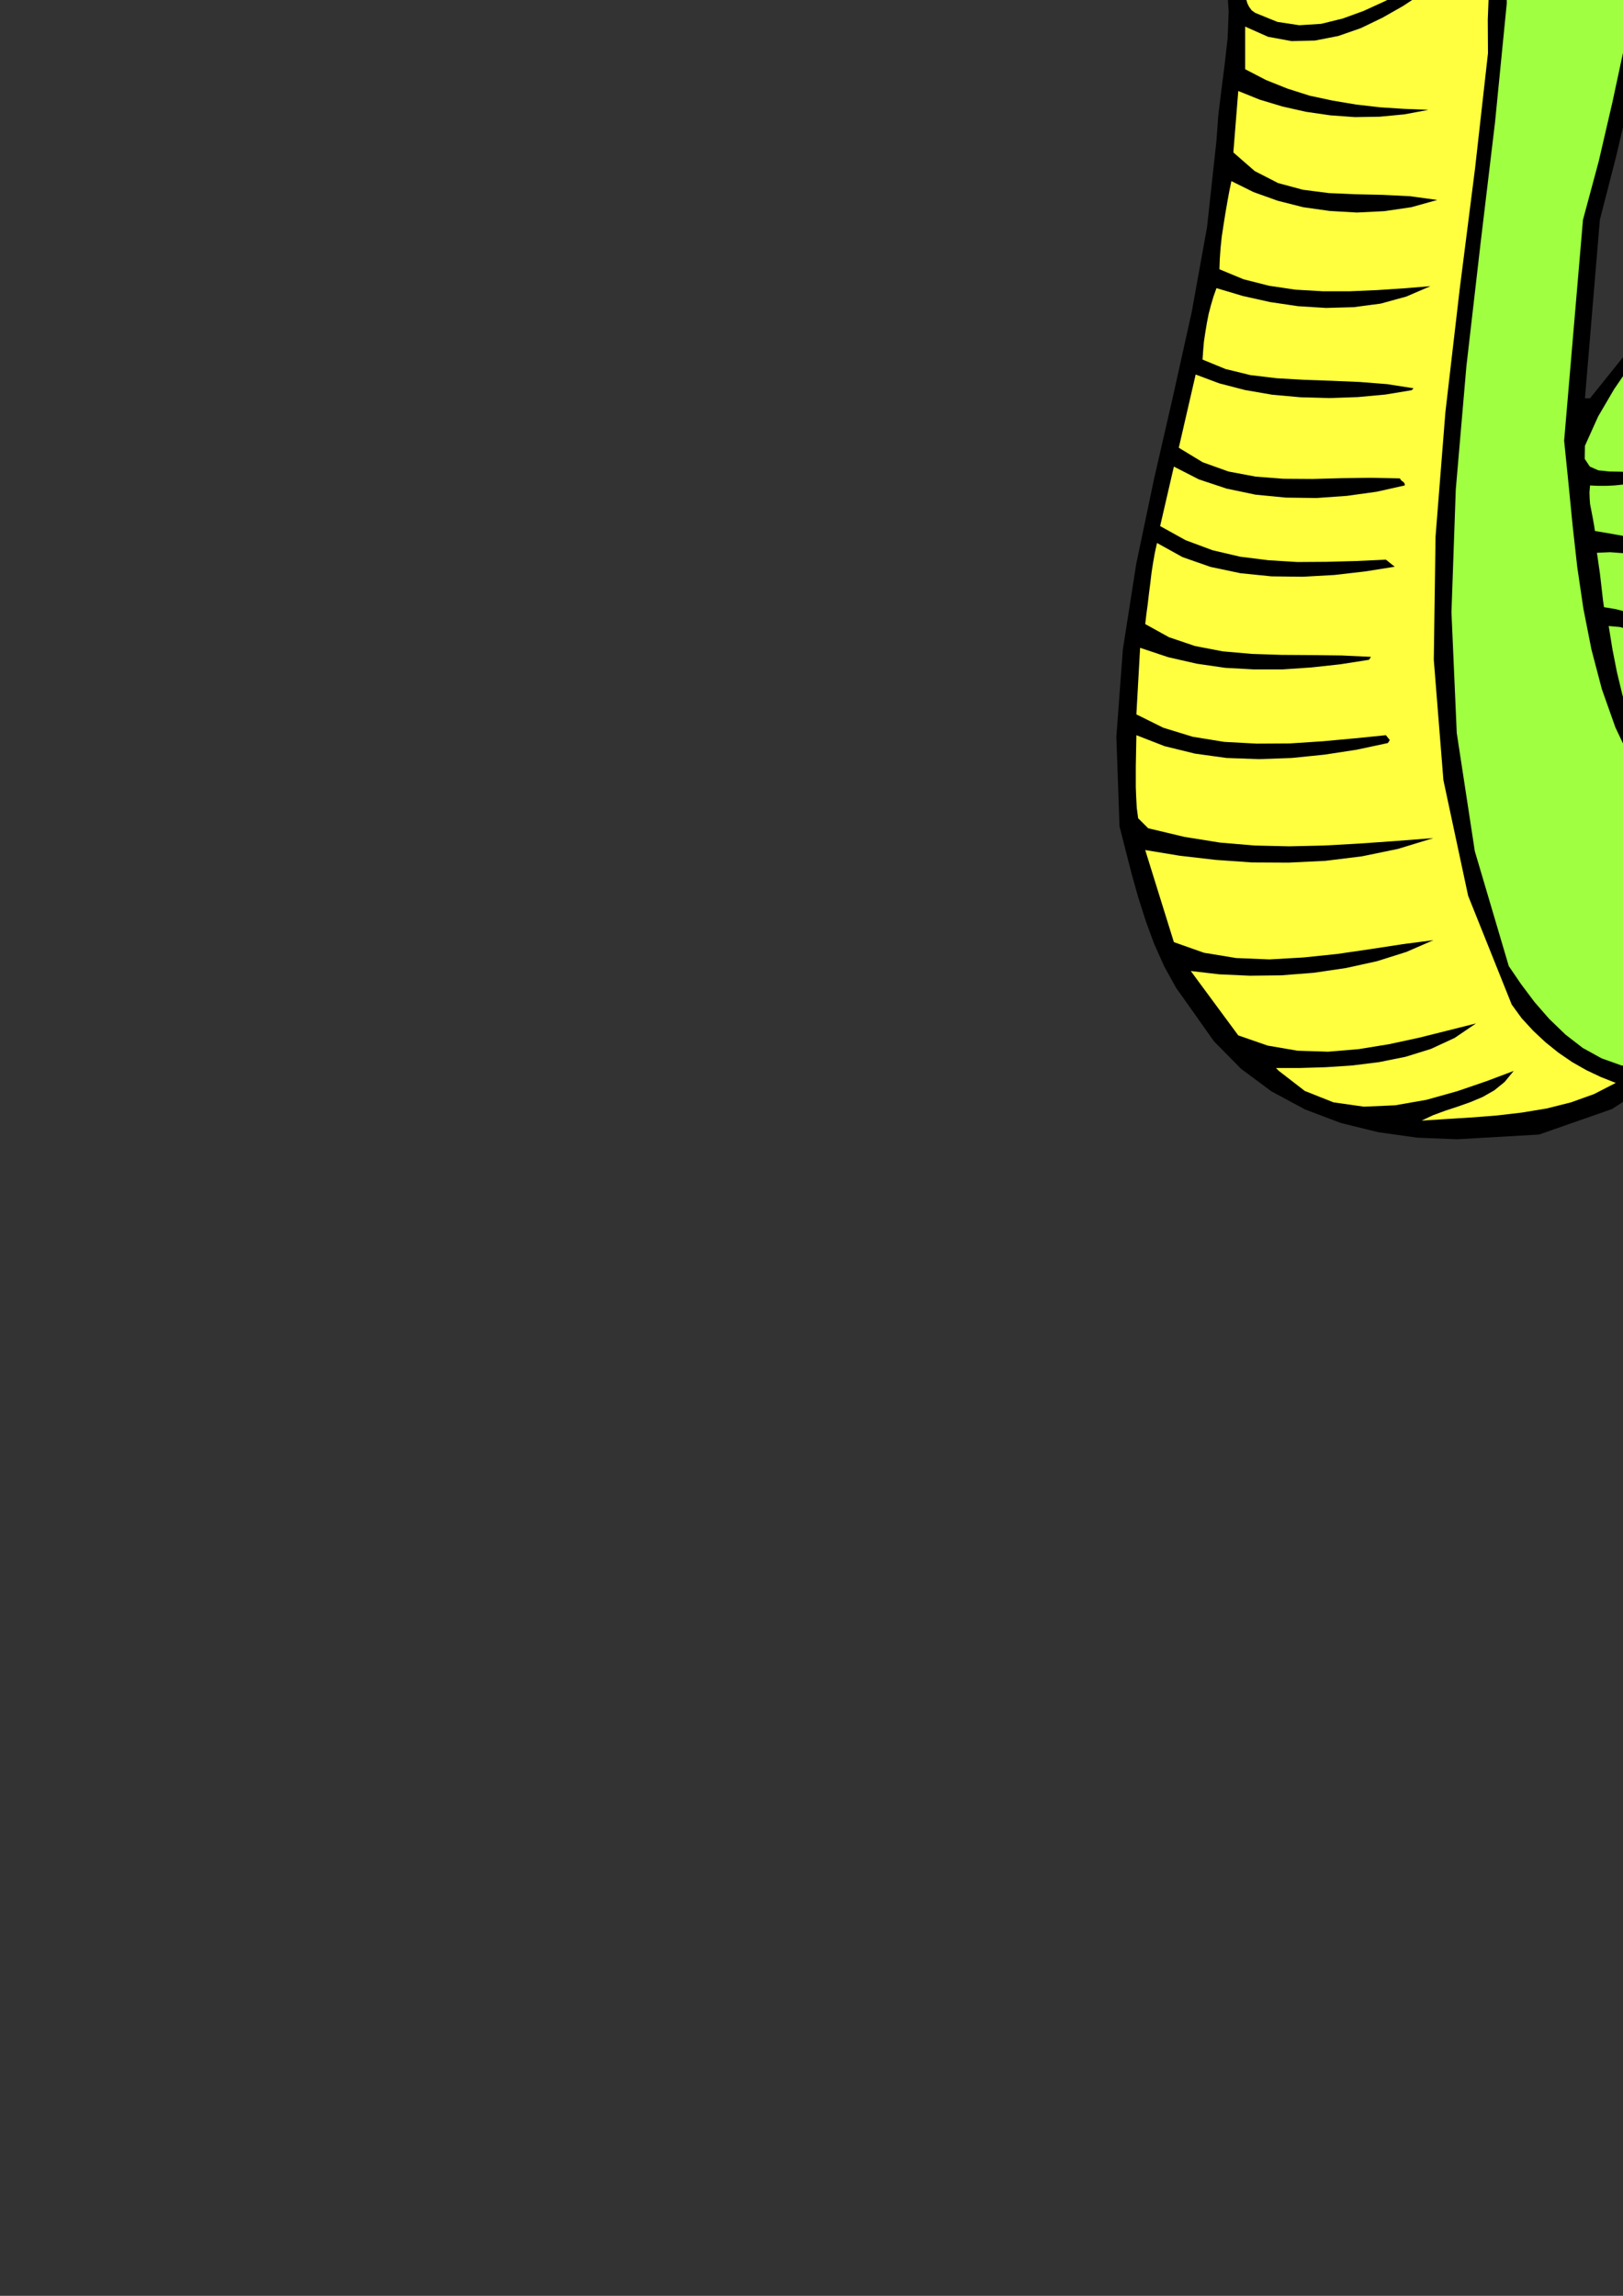 <?xml version="1.0" encoding="utf-8"?>
<!-- Created by UniConvertor 2.0rc4 (https://sk1project.net/) -->
<svg xmlns="http://www.w3.org/2000/svg" height="841.89pt" viewBox="0 0 595.276 841.89" width="595.276pt" version="1.1" xmlns:xlink="http://www.w3.org/1999/xlink" id="00a25321-f60c-11ea-829b-dcc15c148e23">

<rect x="0" y="0" width="595.276" height="841.89" fill="#333333" stroke="none"/>

<g>
	<path style="fill:none;" d="M 297.638,420.945 L 297.638,-373.647 969.758,-373.647 969.758,420.945 297.638,420.945 Z" />
	<path style="fill:#000000;" d="M 426.158,-345.279 L 426.878,-338.439 429.326,-334.695 433.07,-333.183 437.75,-333.255 442.862,-334.191 448.118,-335.343 453.086,-335.991 457.406,-335.415 459.278,-327.783 456.686,-326.487 454.022,-325.551 451.07,-324.831 448.118,-324.183 445.022,-323.463 442.142,-322.599 439.262,-321.375 436.742,-319.791 436.31,-318.495 436.382,-317.415 436.814,-316.479 437.462,-315.687 438.11,-314.823 438.758,-313.887 439.118,-312.879 439.262,-311.799 442.646,-314.391 446.534,-315.327 450.638,-315.255 454.814,-314.823 458.918,-314.463 462.806,-314.967 466.19,-316.767 469.07,-320.583 470.078,-320.655 471.158,-320.799 472.166,-321.015 473.246,-321.303 474.326,-321.591 475.406,-321.735 476.558,-321.735 477.782,-321.591 482.03,-327.999 486.494,-334.839 491.246,-341.751 496.358,-348.375 501.974,-354.495 508.166,-359.679 515.078,-363.567 522.854,-365.943 531.566,-365.727 539.99,-364.647 548.054,-362.559 555.758,-359.607 562.958,-355.647 569.654,-350.751 575.774,-344.847 581.318,-338.007 591.902,-311.799 594.422,-310.359 605.438,-311.727 616.454,-313.023 627.542,-314.103 638.558,-314.967 649.574,-315.471 660.59,-315.471 671.678,-314.823 682.694,-313.599 682.118,-310.935 681.83,-307.983 681.542,-304.887 681.254,-301.791 680.678,-298.695 679.814,-295.815 678.446,-293.295 676.574,-291.135 667.07,-291.207 657.71,-291.999 648.422,-293.151 639.206,-294.303 629.846,-295.167 620.486,-295.383 611.054,-294.735 601.334,-292.935 609.038,-285.951 615.806,-278.391 621.566,-270.183 626.174,-261.327 629.486,-251.967 631.502,-242.175 632.078,-231.951 631.142,-221.367 638.918,-213.015 646.19,-203.943 652.454,-194.223 657.494,-183.927 660.878,-173.199 662.318,-162.111 661.454,-150.735 657.998,-139.215 655.478,-134.535 652.598,-130.071 649.214,-125.751 645.542,-121.575 641.654,-117.543 637.55,-113.655 633.374,-109.839 629.27,-106.167 623.582,-82.695 618.254,-59.367 613.214,-35.967 608.318,-12.639 603.35,10.689 598.238,34.017 592.766,57.345 586.79,80.601 581.318,146.049 583.19,146.049 601.982,122.649 618.614,97.305 634.238,71.169 650.006,45.177 667.07,20.625 686.582,-1.479 709.694,-19.983 737.63,-33.807 744.614,-35.247 751.742,-35.679 758.798,-35.247 765.854,-34.023 772.766,-32.079 779.39,-29.487 785.798,-26.247 791.774,-22.575 803.366,-6.663 810.926,11.409 815.102,30.993 816.686,51.585 816.326,72.753 814.67,93.777 812.582,114.297 810.638,133.665 812.438,133.665 820.214,123.873 826.766,113.433 832.166,102.561 836.846,91.329 840.878,80.025 844.766,68.505 848.582,57.057 852.758,45.753 857.51,31.065 861.542,16.089 865.142,0.969 868.814,-14.223 872.918,-29.199 877.886,-43.815 884.078,-57.855 891.998,-71.247 894.518,-74.199 897.182,-76.791 899.99,-78.951 902.942,-80.823 906.038,-82.263 909.35,-83.271 912.734,-83.991 916.334,-84.351 922.598,-83.559 928.574,-81.615 934.046,-78.663 939.158,-74.847 943.694,-70.383 947.726,-65.415 951.038,-60.087 953.774,-54.543 960.974,-24.663 965.366,5.433 967.094,35.529 966.302,65.553 963.134,95.361 957.806,124.737 950.534,153.537 941.462,181.617 937.934,200.409 932.822,218.625 926.126,236.337 918.278,253.617 909.422,270.681 899.99,287.385 890.198,303.945 880.406,320.433 870.47,334.473 858.95,346.353 845.99,356.073 831.878,363.561 816.686,368.817 800.702,371.841 783.998,372.561 767.006,370.977 751.31,365.577 737.99,357.009 726.758,345.993 717.47,332.961 709.91,318.705 703.934,303.513 699.326,288.177 695.798,273.201 683.99,297.393 670.238,322.809 654.254,347.865 635.966,371.121 615.014,391.281 591.254,406.689 564.47,416.049 534.446,417.777 519.83,417.201 505.502,415.185 491.75,411.801 478.646,406.833 466.334,400.209 455.174,391.929 445.238,381.849 436.742,369.825 431.414,362.337 427.022,354.417 423.35,346.209 420.254,337.785 417.518,329.217 415.07,320.505 412.838,311.793 410.606,303.009 409.454,270.177 411.83,238.209 416.726,206.889 423.206,175.929 430.262,145.185 437.102,114.369 442.718,83.265 446.174,51.513 446.822,42.441 447.974,33.009 449.198,23.433 450.278,13.857 450.638,4.353 450.062,-5.007 448.046,-14.007 444.374,-22.575 429.542,-29.847 417.086,-40.287 406.214,-52.743 395.99,-66.135 385.55,-79.239 374.174,-90.975 360.998,-100.047 345.158,-105.447 338.102,-108.759 331.046,-112.935 324.206,-117.687 317.798,-123.159 311.894,-129.207 306.926,-135.831 303.038,-142.887 300.446,-150.519 300.302,-165.135 303.254,-178.527 308.798,-190.767 316.358,-202.071 325.358,-212.727 335.294,-222.807 345.59,-232.455 355.67,-242.031 348.614,-250.455 343.358,-259.815 339.83,-269.967 337.742,-280.551 336.95,-291.423 337.382,-302.295 338.678,-313.023 340.838,-323.463 344.51,-330.087 347.966,-337.431 351.494,-344.919 355.454,-352.191 359.99,-358.743 365.534,-364.287 372.374,-368.247 380.798,-370.335 387.998,-370.407 394.694,-369.183 400.814,-366.879 406.502,-363.639 411.758,-359.607 416.726,-355.143 421.478,-350.247 426.158,-345.279 Z" />
	<path style="fill:#ffffff;" d="M 421.838,-339.087 L 423.35,-333.975 425.582,-329.007 428.03,-323.967 430.262,-318.927 431.918,-313.815 432.494,-308.631 431.558,-303.375 428.75,-298.047 430.91,-299.127 433.358,-300.567 435.806,-302.151 438.47,-303.879 441.134,-305.535 443.942,-307.047 446.822,-308.343 449.846,-309.279 452.654,-308.487 455.894,-307.911 459.134,-307.263 462.23,-306.399 465.038,-305.103 467.342,-303.303 468.998,-300.711 469.79,-297.327 469.286,-296.103 468.998,-294.879 468.926,-293.583 468.998,-292.215 468.998,-290.847 468.926,-289.623 468.566,-288.471 467.99,-287.463 464.606,-290.343 461.078,-292.935 457.406,-295.167 453.59,-297.039 449.558,-298.335 445.382,-299.127 441.134,-299.271 436.742,-298.695 434.438,-297.183 432.422,-295.455 430.694,-293.511 429.11,-291.423 427.526,-289.335 425.942,-287.175 424.286,-285.087 422.558,-283.143 424.142,-292.143 424.646,-301.359 423.998,-310.503 422.27,-319.431 419.462,-327.999 415.574,-336.135 410.534,-343.551 404.414,-350.319 400.814,-353.199 396.998,-355.791 392.894,-357.879 388.646,-359.607 384.182,-360.543 379.646,-360.903 374.966,-360.399 370.214,-359.031 377.414,-362.631 384.758,-363.783 391.886,-362.703 398.87,-359.967 405.422,-355.791 411.542,-350.679 417.014,-344.919 421.838,-339.087 Z" />
	<path style="fill:#ffffff;" d="M 576.278,-332.895 L 577.358,-329.511 578.726,-326.271 580.166,-323.103 581.822,-319.935 583.334,-316.695 584.702,-313.527 585.926,-310.143 586.79,-306.759 592.982,-305.319 599.39,-305.103 605.87,-305.679 612.494,-306.759 619.19,-308.055 626.03,-309.279 632.87,-310.143 639.854,-310.359 675.494,-310.359 673.982,-297.327 663.398,-298.551 652.526,-299.415 641.51,-299.919 630.566,-300.063 619.622,-299.919 608.894,-299.487 598.382,-298.839 588.302,-298.047 588.302,-287.175 587.51,-276.519 585.854,-266.007 583.478,-255.783 580.238,-245.775 576.278,-236.127 571.67,-226.695 566.486,-217.695 565.19,-215.823 563.822,-214.239 562.382,-212.655 560.87,-211.359 559.142,-210.063 557.414,-208.983 555.398,-208.047 553.382,-207.183 559.502,-215.607 564.542,-224.967 568.574,-234.903 571.67,-245.487 574.046,-256.359 575.846,-267.519 577.142,-278.751 578.078,-289.983 578.078,-300.351 576.422,-310.359 573.326,-319.863 568.862,-328.719 563.174,-336.855 556.334,-344.055 548.414,-350.319 539.558,-355.431 524.654,-358.311 532.358,-358.959 539.918,-358.383 547.19,-356.511 554.102,-353.631 560.582,-349.671 566.486,-344.847 571.742,-339.231 576.278,-332.895 Z" />
	<path style="fill:#bfdfff;" d="M 411.326,-327.783 L 413.414,-321.807 414.998,-315.543 415.934,-308.919 416.438,-302.295 416.294,-295.455 415.718,-288.831 414.638,-282.351 413.126,-276.231 411.182,-274.791 409.31,-273.495 407.438,-272.199 405.566,-271.047 403.55,-269.895 401.606,-268.887 399.59,-268.095 397.502,-267.519 397.934,-271.623 398.654,-275.943 399.374,-280.335 400.022,-284.799 400.31,-289.191 400.166,-293.655 399.23,-298.047 397.502,-302.367 395.702,-304.527 393.686,-306.039 391.31,-306.903 388.862,-307.335 386.342,-307.263 384.038,-306.975 381.878,-306.543 380.078,-306.039 377.702,-304.815 375.758,-303.303 374.03,-301.575 372.662,-299.631 371.366,-297.543 370.358,-295.383 369.494,-293.223 368.774,-291.135 368.702,-287.895 368.63,-284.727 368.702,-281.487 368.918,-278.463 369.35,-275.439 370.142,-272.559 371.366,-269.895 373.094,-267.519 374.39,-265.791 375.902,-264.567 377.486,-263.631 379.286,-262.983 381.014,-262.335 382.814,-261.831 384.542,-261.255 386.198,-260.607 360.782,-245.703 354.086,-252.471 349.118,-260.535 345.806,-269.535 343.934,-279.255 343.214,-289.263 343.646,-299.487 344.942,-309.495 346.958,-319.071 348.974,-324.399 351.278,-329.511 353.942,-334.479 357.11,-339.159 360.71,-343.335 364.958,-347.007 369.926,-349.959 375.686,-352.119 381.59,-352.047 387.206,-350.895 392.39,-348.663 397.142,-345.711 401.39,-341.895 405.206,-337.647 408.518,-332.823 411.326,-327.783 Z" />
	<path style="fill:#bfdfff;" d="M 560.654,-331.095 L 564.614,-326.343 567.206,-320.943 568.79,-315.183 569.654,-309.063 570.086,-302.871 570.374,-296.607 570.878,-290.559 571.886,-284.943 570.806,-273.207 569.15,-261.399 566.702,-249.807 563.246,-238.647 558.422,-228.207 552.086,-218.991 543.806,-210.927 533.366,-204.663 526.958,-203.871 520.766,-204.159 514.79,-205.311 509.174,-207.255 503.702,-209.919 498.59,-213.231 493.622,-217.047 489.086,-221.367 482.534,-233.175 478.358,-245.631 476.27,-258.447 475.91,-271.407 477.062,-284.439 479.366,-297.399 482.606,-310.071 486.494,-322.383 489.734,-327.063 493.118,-331.815 496.646,-336.423 500.534,-340.815 504.71,-344.559 509.39,-347.655 514.502,-349.887 520.334,-351.111 526.454,-351.327 532.142,-350.463 537.47,-348.735 542.51,-346.215 547.262,-343.047 551.798,-339.375 556.262,-335.343 560.654,-331.095 Z" />
	<path style="fill:#ffffff;" d="M 472.31,-307.407 L 471.518,-307.767 470.798,-308.199 470.15,-308.703 469.646,-309.351 469.07,-309.999 468.494,-310.647 467.846,-311.223 467.27,-311.799 468.062,-312.231 468.854,-312.807 469.574,-313.383 470.438,-313.959 471.23,-314.391 472.094,-314.679 473.102,-314.823 474.182,-314.751 472.31,-307.407 Z" />
	<path style="fill:#000000;" d="M 554.462,-288.543 L 555.182,-285.375 555.758,-282.207 556.19,-279.039 556.334,-275.943 556.19,-272.775 555.686,-269.751 554.75,-266.727 553.382,-263.847 552.086,-262.335 550.862,-260.751 549.638,-259.023 548.414,-257.439 547.046,-255.783 545.606,-254.415 543.95,-253.335 542.078,-252.615 539.63,-252.183 537.326,-252.327 535.238,-252.975 533.222,-253.911 531.278,-254.991 529.478,-256.287 527.606,-257.583 525.734,-258.807 523.718,-260.967 522.134,-263.559 520.838,-266.439 520.046,-269.463 519.47,-272.631 519.398,-275.943 519.614,-279.183 520.334,-282.351 521.774,-285.159 523.07,-288.255 524.366,-291.351 525.806,-294.447 527.462,-297.183 529.622,-299.415 532.358,-300.999 535.958,-301.647 538.982,-301.359 541.934,-300.639 544.742,-299.415 547.334,-297.831 549.638,-295.887 551.654,-293.655 553.238,-291.207 554.462,-288.543 Z" />
	<path style="fill:#0080ff;" d="M 393.83,-292.935 L 394.19,-289.551 394.19,-286.023 393.758,-282.567 393.038,-279.183 391.814,-275.943 390.374,-272.919 388.43,-270.327 386.198,-268.167 384.902,-268.959 383.462,-269.607 382.022,-270.327 380.654,-271.047 379.286,-271.839 378.062,-272.775 377.054,-273.999 376.406,-275.511 375.83,-278.103 375.542,-280.767 375.542,-283.503 375.758,-286.239 376.19,-288.903 376.91,-291.423 377.774,-293.871 378.926,-296.175 380.87,-297.975 383.174,-299.199 385.694,-299.919 388.142,-299.991 390.374,-299.343 392.246,-298.047 393.47,-295.815 393.83,-292.935 Z" />
	<path style="fill:#0080ff;" d="M 550.07,-282.351 L 550.286,-279.039 550.142,-275.727 549.638,-272.343 548.702,-269.175 547.262,-266.151 545.462,-263.343 543.086,-260.823 540.278,-258.807 538.262,-258.807 536.318,-259.095 534.518,-259.743 532.79,-260.679 531.206,-261.903 529.694,-263.271 528.326,-264.927 527.174,-266.799 526.742,-269.895 526.526,-272.847 526.526,-275.727 526.742,-278.391 527.174,-281.055 527.894,-283.791 528.83,-286.455 530.126,-289.335 532.574,-293.727 535.598,-295.887 538.838,-296.103 542.15,-294.807 545.102,-292.431 547.622,-289.263 549.35,-285.735 550.07,-282.351 Z" />
	<path style="fill:#9fff40;" d="M 466.118,-280.551 L 466.838,-276.231 467.126,-271.767 467.054,-267.159 466.982,-262.623 466.982,-258.015 467.486,-253.479 468.566,-249.087 470.51,-244.983 470.87,-240.591 471.662,-236.199 472.814,-231.951 474.47,-227.775 476.414,-223.743 478.79,-219.999 481.598,-216.543 484.694,-213.375 492.614,-206.895 501.614,-201.999 511.334,-198.615 521.63,-196.815 531.998,-196.239 542.438,-197.103 552.59,-199.335 562.094,-202.791 569.654,-211.431 576.278,-220.647 581.966,-230.439 586.79,-240.735 590.606,-251.391 593.414,-262.479 595.286,-273.927 596.222,-285.663 603.926,-280.335 610.262,-273.927 615.23,-266.655 619.046,-258.663 621.71,-250.167 623.438,-241.527 624.23,-232.959 624.23,-224.607 621.926,-226.767 619.406,-228.351 616.742,-229.431 614.006,-230.295 611.054,-230.799 608.174,-231.159 605.294,-231.519 602.414,-231.879 603.926,-229.431 606.086,-227.415 608.606,-225.615 611.486,-223.959 614.51,-222.375 617.534,-220.791 620.414,-218.991 623.15,-216.975 630.998,-209.991 638.126,-202.431 644.318,-194.367 649.358,-185.727 652.886,-176.583 654.902,-166.935 654.902,-156.783 652.958,-146.127 648.494,-136.551 642.59,-127.911 635.462,-119.991 627.542,-112.575 619.046,-105.591 610.334,-98.967 601.766,-92.487 593.702,-86.151 597.518,-85.719 601.118,-86.727 604.574,-88.527 607.958,-90.687 611.27,-92.703 614.654,-94.143 618.11,-94.431 621.71,-93.063 615.446,-71.751 610.046,-50.151 605.15,-28.263 600.614,-6.375 596.078,15.657 591.398,37.473 586.358,59.217 580.598,80.601 573.686,161.601 575.27,177.153 576.782,192.561 578.51,208.041 580.742,223.161 583.694,238.137 587.51,252.681 592.478,266.721 598.814,280.113 600.11,282.057 601.694,283.929 603.35,285.585 605.15,287.097 607.022,288.537 609.038,289.905 610.982,291.273 612.926,292.497 608.102,285.729 603.998,278.457 600.47,270.897 597.59,262.905 595.07,254.841 593.054,246.489 591.398,238.065 590.03,229.569 594.134,229.929 598.094,231.081 601.838,232.665 605.51,234.393 609.038,236.121 612.638,237.345 616.166,237.993 619.838,237.561 616.238,234.825 612.566,232.233 608.822,229.857 605.006,227.697 600.974,225.969 596.87,224.457 592.622,223.377 588.302,222.657 587.942,220.137 587.654,217.617 587.366,215.097 587.078,212.577 586.79,210.129 586.43,207.681 586.07,205.161 585.71,202.713 590.534,202.497 595.358,202.857 600.11,203.865 604.862,205.089 609.47,206.529 614.078,207.825 618.614,208.977 623.15,209.625 619.19,206.169 614.942,203.361 610.334,201.057 605.582,199.185 600.542,197.745 595.358,196.521 590.174,195.585 584.99,194.721 584.63,192.417 584.27,190.401 583.91,188.529 583.55,186.657 583.19,184.785 583.046,182.769 582.974,180.537 583.19,178.017 586.142,178.161 589.094,178.161 592.046,178.017 594.926,177.729 597.734,177.441 600.542,177.081 603.134,176.793 605.726,176.577 602.774,174.273 598.958,173.265 594.638,172.977 590.246,172.905 586.214,172.473 583.118,171.105 581.246,168.297 581.318,163.473 586.142,152.745 592.046,142.665 598.67,133.017 605.798,123.585 612.998,114.225 620.126,104.793 626.894,95.073 632.942,84.993 644.102,67.497 655.838,48.777 668.438,30.057 682.334,12.201 697.742,-3.495 715.094,-16.239 734.678,-24.879 756.854,-28.407 763.838,-27.615 770.534,-25.815 776.87,-23.151 782.846,-19.695 788.246,-15.303 793.07,-10.191 797.102,-4.359 800.486,2.121 806.822,27.969 809.198,53.889 808.622,79.881 806.462,105.873 803.726,131.937 801.782,158.073 801.71,184.209 804.806,210.345 807.11,215.025 809.342,219.849 811.574,224.673 814.094,229.353 816.902,233.745 820.286,237.633 824.246,240.945 829.142,243.393 829.862,242.673 827.99,239.937 826.19,237.129 824.462,234.249 822.806,231.297 821.15,228.345 819.638,225.249 818.198,222.225 816.83,219.057 821.366,219.777 825.758,220.857 830.078,222.153 834.254,223.665 838.286,225.537 842.246,227.553 846.134,229.785 849.878,232.161 850.958,231.369 847.358,226.689 843.326,222.801 838.79,219.777 834.038,217.329 828.926,215.385 823.814,213.657 818.558,212.073 813.518,210.345 812.726,209.049 812.15,207.753 811.574,206.313 811.214,204.729 810.926,203.217 810.782,201.633 810.638,199.977 810.638,198.321 816.542,197.889 822.662,197.961 828.854,198.537 835.046,199.401 841.094,200.481 847.142,201.561 852.974,202.641 858.59,203.433 853.406,200.553 847.934,198.033 842.246,195.801 836.342,193.857 830.222,192.417 823.886,191.409 817.334,191.049 810.638,191.121 808.118,172.905 811.646,172.473 815.246,172.617 818.846,173.193 822.446,173.841 825.974,174.489 829.43,174.705 832.814,174.273 836.054,172.905 809.918,167.793 809.27,162.249 809.414,156.777 810.35,151.521 812.006,146.337 814.31,141.441 817.262,136.761 820.79,132.513 824.822,128.553 836.054,106.737 845.63,84.201 853.838,61.161 861.182,37.761 867.95,14.217 874.646,-9.471 881.486,-33.015 889.118,-56.343 891.35,-59.871 893.654,-63.183 896.174,-66.135 898.91,-68.943 901.79,-71.391 904.958,-73.623 908.27,-75.639 912.014,-77.439 915.47,-77.727 918.71,-77.655 921.734,-77.151 924.758,-76.287 927.566,-75.135 930.302,-73.767 933.038,-72.255 935.63,-70.527 941.174,-63.543 945.422,-55.983 948.662,-48.063 951.182,-39.783 953.198,-31.359 954.998,-22.791 956.726,-14.295 958.886,-5.871 960.83,18.609 961.262,42.729 960.254,66.561 957.95,90.033 954.35,113.073 949.454,135.681 943.406,157.713 936.35,179.097 932.39,199.113 926.414,218.265 918.854,236.841 910.07,254.841 900.422,272.481 890.342,289.905 880.118,307.329 870.254,324.753 867.878,327.489 865.43,330.153 862.694,332.817 859.886,335.337 856.79,337.497 853.622,339.297 850.166,340.521 846.566,341.169 840.662,340.305 835.334,338.217 830.366,335.121 825.686,331.377 821.222,327.201 816.83,322.881 812.51,318.777 808.118,315.033 794.078,294.513 783.71,272.409 776.294,249.081 771.11,224.817 767.294,200.121 764.342,175.065 761.246,150.153 757.574,125.673 753.83,122.361 752.318,118.977 752.534,115.593 754.046,111.993 756.206,108.537 758.582,105.009 760.67,101.553 761.966,98.097 760.166,96.225 750.806,107.313 742.886,119.049 736.118,131.433 730.286,144.177 725.174,157.353 720.422,170.601 715.958,183.993 711.422,197.241 703.646,224.169 695.078,250.953 685.286,277.305 673.766,302.937 660.158,327.489 644.03,350.673 624.95,372.201 602.414,391.641 594.71,390.705 587.438,388.113 580.526,384.297 574.19,379.401 568.214,373.641 562.814,367.449 557.846,360.825 553.382,354.273 540.926,312.153 534.302,268.809 532.358,224.529 533.942,179.529 537.83,134.385 543.014,89.385 548.342,44.817 552.662,1.041 552.374,-8.607 552.518,-18.975 552.59,-29.631 552.302,-40.575 551.294,-51.231 549.206,-61.599 545.606,-71.247 540.278,-79.959 542.87,-83.343 545.894,-86.511 549.206,-89.319 552.662,-91.983 556.262,-94.503 560.006,-96.807 563.75,-98.967 567.494,-101.055 566.486,-102.135 565.118,-102.639 563.462,-102.639 561.662,-102.423 559.718,-101.847 557.846,-101.199 556.046,-100.551 554.462,-99.975 543.59,-92.127 533.15,-83.055 522.926,-73.119 512.918,-62.823 502.766,-52.671 492.326,-43.239 481.382,-34.959 469.79,-28.407 455.894,-27.399 443.294,-30.639 431.774,-37.119 421.262,-46.047 411.542,-56.415 402.398,-67.647 393.614,-78.663 385.118,-88.743 391.094,-88.311 396.494,-86.511 401.39,-83.415 405.998,-79.743 410.39,-75.639 414.782,-71.535 419.39,-67.935 424.358,-65.055 431.486,-62.463 438.902,-61.095 446.462,-60.879 454.022,-61.815 461.438,-63.759 468.494,-66.639 475.046,-70.311 481.094,-74.919 509.75,-107.967 521.486,-113.583 533.51,-119.703 545.462,-126.327 556.91,-133.743 567.35,-142.167 576.566,-151.887 584.054,-163.047 589.31,-175.935 590.39,-175.863 591.254,-175.431 591.902,-174.855 592.406,-174.063 592.838,-173.127 593.342,-172.263 593.774,-171.399 594.422,-170.823 594.422,-173.703 594.062,-176.655 593.27,-179.535 592.046,-182.415 590.39,-185.007 588.374,-187.527 585.926,-189.687 583.19,-191.559 582.686,-191.559 582.254,-191.631 581.678,-191.631 581.174,-191.703 580.67,-191.631 580.238,-191.559 579.806,-191.271 579.518,-190.839 579.59,-189.471 579.878,-188.247 580.31,-187.023 581.03,-186.015 581.75,-185.007 582.758,-184.143 583.766,-183.423 584.99,-182.847 575.99,-165.135 564.254,-150.303 550.214,-137.919 534.518,-127.623 517.526,-118.983 499.886,-111.783 482.102,-105.519 464.75,-99.975 453.806,-98.031 443.006,-96.879 432.206,-96.303 421.478,-96.231 410.678,-96.375 399.878,-96.807 389.078,-97.167 378.206,-97.455 368.126,-102.207 357.398,-107.103 346.67,-112.287 336.302,-118.119 326.726,-124.887 318.446,-132.951 311.966,-142.599 307.718,-154.119 309.014,-168.375 313.19,-181.479 319.67,-193.431 327.95,-204.519 337.598,-214.743 348.11,-224.535 358.91,-233.895 369.494,-243.111 378.854,-248.727 388.502,-253.983 398.294,-259.095 408.014,-264.495 417.302,-270.255 426.23,-276.735 434.438,-284.223 441.854,-292.935 445.166,-292.071 448.334,-290.991 451.502,-289.623 454.526,-288.111 457.406,-286.311 460.358,-284.511 463.238,-282.567 466.118,-280.551 Z" />
	<path style="fill:#000000;" d="M 393.11,-158.439 L 393.182,-155.775 392.75,-153.255 392.03,-150.951 391.166,-148.647 390.014,-146.487 388.718,-144.399 387.422,-142.383 386.198,-140.295 383.822,-141.303 382.382,-142.887 381.59,-144.903 381.446,-147.279 381.518,-149.727 381.878,-152.175 382.31,-154.551 382.598,-156.639 386.918,-165.423 387.998,-164.775 389.006,-164.199 389.87,-163.479 390.734,-162.687 391.454,-161.823 392.102,-160.887 392.678,-159.735 393.11,-158.439 Z" />
	<path style="fill:#000000;" d="M 345.878,-137.415 L 343.142,-137.631 340.91,-138.495 338.966,-139.791 337.382,-141.591 336.086,-143.679 335.15,-145.911 334.358,-148.215 333.854,-150.519 334.646,-160.311 336.086,-157.647 337.742,-154.983 339.47,-152.319 341.198,-149.511 342.782,-146.631 344.15,-143.679 345.23,-140.583 345.878,-137.415 Z" />
	<path style="fill:#ffffff;" d="M 492.326,-99.975 L 488.798,-95.223 485.126,-90.471 481.166,-85.935 476.99,-81.687 472.454,-77.799 467.558,-74.415 462.302,-71.535 456.686,-69.447 449.054,-67.863 441.854,-68.007 435.086,-69.375 428.75,-72.039 422.63,-75.423 416.87,-79.383 411.47,-83.631 406.214,-87.951 417.662,-87.807 428.894,-88.239 439.766,-89.175 450.494,-90.543 461.006,-92.343 471.446,-94.575 481.886,-97.095 492.326,-99.975 Z" />
	<path style="fill:#ffff40;" d="M 545.75,19.545 L 540.998,61.881 535.382,106.017 530.126,151.233 526.526,196.737 525.878,241.953 529.406,286.089 538.478,328.497 554.462,368.385 558.134,373.425 562.382,378.033 566.846,382.209 571.598,386.025 576.638,389.481 581.822,392.433 587.15,394.953 592.622,397.113 584.63,401.217 576.206,404.241 567.35,406.473 558.206,407.985 548.918,409.065 539.63,409.785 530.414,410.361 521.414,410.937 525.518,408.993 529.982,407.337 534.59,405.825 539.27,404.169 543.734,402.297 548.054,399.849 551.87,396.753 555.182,392.721 545.246,396.465 534.518,400.137 523.214,403.305 511.694,405.321 500.246,405.825 489.086,404.241 478.574,400.065 469.07,392.721 467.99,391.641 476.846,391.641 486.35,391.353 496.07,390.705 505.862,389.481 515.51,387.537 524.798,384.657 533.51,380.625 541.358,375.297 531.062,377.889 520.406,380.553 509.39,382.929 498.302,384.729 487.142,385.665 475.91,385.305 464.966,383.433 454.166,379.689 436.742,356.073 447.254,357.297 458.414,357.801 470.006,357.657 481.886,356.721 493.622,354.993 505.07,352.473 515.798,349.089 525.734,344.769 514.646,346.209 502.91,348.009 490.598,349.809 478.142,351.105 465.614,351.825 453.374,351.321 441.566,349.377 430.55,345.489 420.038,311.721 432.71,313.809 445.814,315.321 459.134,316.257 472.598,316.329 486.062,315.681 499.526,314.025 512.774,311.289 525.734,307.329 511.838,308.409 498.518,309.345 485.558,310.065 472.886,310.353 460.214,310.065 447.47,308.985 434.438,306.897 421.118,303.729 417.446,300.057 416.942,296.241 416.726,292.353 416.582,288.609 416.582,284.793 416.582,281.121 416.654,277.305 416.726,273.489 416.798,269.601 427.166,273.633 438.326,276.369 449.846,277.953 461.798,278.385 473.822,277.953 485.846,276.729 497.582,274.929 509.03,272.481 509.75,271.401 508.31,269.601 496.934,270.753 485.126,271.833 473.03,272.625 460.934,272.697 448.982,272.049 437.462,270.177 426.662,266.865 416.798,261.969 418.166,237.561 428.534,241.017 438.974,243.393 449.414,244.905 459.926,245.481 470.366,245.481 480.95,244.761 491.534,243.609 502.118,241.953 502.838,240.873 492.038,240.369 481.022,240.225 470.006,240.153 459.134,239.793 448.478,238.857 438.326,236.913 428.75,233.673 420.038,228.849 420.47,225.177 420.974,221.433 421.406,217.689 421.91,213.801 422.342,210.129 422.918,206.385 423.566,202.713 424.358,199.113 433.718,204.297 444.014,207.897 454.958,210.201 466.334,211.353 477.854,211.497 489.446,210.849 500.678,209.553 511.55,207.825 508.31,205.233 497.366,205.737 486.566,206.025 475.838,206.097 465.254,205.449 454.886,204.153 444.734,201.777 434.87,198.105 425.51,192.921 430.55,171.105 439.694,175.785 449.846,179.169 460.502,181.401 471.662,182.481 482.894,182.625 494.054,181.833 504.926,180.321 515.222,178.017 515.222,177.657 515.15,177.297 514.934,177.009 514.718,176.721 514.358,176.505 513.998,176.217 513.71,175.857 513.422,175.425 502.766,175.209 492.038,175.353 481.382,175.641 470.798,175.569 460.502,174.777 450.566,172.905 441.134,169.521 432.35,164.193 438.542,137.337 447.182,140.577 456.614,143.025 466.622,144.753 477.062,145.689 487.502,145.977 498.014,145.617 508.166,144.681 517.742,143.097 518.462,142.377 508.742,140.865 498.662,140.073 488.438,139.641 478.286,139.281 468.278,138.705 458.63,137.553 449.486,135.321 441.062,131.865 441.278,128.697 441.566,125.313 442.07,121.929 442.646,118.473 443.294,115.161 444.158,111.849 445.094,108.681 446.174,105.657 455.822,108.537 465.83,110.769 476.054,112.281 486.35,112.929 496.502,112.641 506.366,111.345 515.798,108.753 524.654,104.937 515.078,105.729 505.214,106.377 495.206,106.809 485.126,106.809 475.19,106.233 465.47,104.793 456.11,102.417 447.254,98.745 447.398,94.857 447.686,90.825 448.118,86.721 448.766,82.473 449.414,78.369 450.134,74.193 450.854,70.233 451.646,66.417 459.782,70.449 468.638,73.617 477.998,75.993 487.718,77.361 497.654,77.937 507.734,77.433 517.598,75.993 527.174,73.329 517.238,71.961 507.23,71.457 497.222,71.241 487.43,70.809 477.854,69.585 468.782,67.137 460.214,62.745 452.366,55.905 454.166,33.369 462.014,36.537 470.366,39.057 479.006,41.001 487.934,42.297 496.934,42.945 506.006,42.801 515.078,41.937 523.934,40.281 514.934,39.921 506.078,39.345 497.366,38.337 488.798,36.897 480.374,35.097 472.238,32.505 464.318,29.337 456.686,25.377 456.686,9.753 465.11,13.497 473.75,15.081 482.318,14.865 490.814,13.209 499.094,10.329 507.014,6.513 514.502,2.265 521.414,-2.271 521.414,-2.847 521.702,-3.423 522.134,-3.999 522.566,-4.503 522.854,-5.007 522.998,-5.511 522.782,-6.015 522.134,-6.591 515.006,-3.063 507.734,0.537 500.174,3.993 492.47,6.801 484.55,8.745 476.558,9.249 468.494,8.025 460.358,4.713 459.062,3.777 458.126,2.481 457.478,1.185 457.046,-0.399 456.758,-1.983 456.542,-3.567 456.326,-5.151 456.038,-6.591 463.166,-4.215 470.366,-3.567 477.71,-4.359 484.982,-6.303 492.182,-9.039 499.238,-12.351 506.078,-16.023 512.702,-19.695 514.718,-21.783 517.382,-23.583 520.118,-25.239 522.926,-26.895 525.374,-28.695 527.246,-30.783 528.326,-33.303 528.326,-36.399 520.694,-31.791 512.99,-27.111 504.998,-22.719 496.862,-18.759 488.366,-15.447 479.582,-13.071 470.51,-11.847 461.078,-12.063 459.926,-12.567 458.846,-13.287 457.694,-14.007 456.614,-14.799 455.606,-15.663 454.67,-16.671 453.806,-17.751 453.086,-18.975 465.398,-20.055 476.99,-24.159 487.862,-30.639 498.23,-38.919 508.022,-48.279 517.31,-58.287 526.094,-68.151 534.446,-77.439 540.422,-67.359 544.166,-56.199 546.182,-44.247 546.902,-31.647 546.758,-18.687 546.182,-5.655 545.678,7.161 545.75,19.545 Z" />
	<path style="fill:#ffff40;" d="M 752.462,127.473 L 755.99,158.505 759.302,190.113 763.55,221.505 769.886,251.961 779.534,280.689 793.718,306.753 813.59,329.505 840.446,348.081 844.838,347.289 843.182,349.449 841.094,351.393 838.574,353.265 835.91,354.849 832.886,356.361 829.862,357.657 826.766,358.809 823.67,359.673 817.19,361.473 810.422,363.057 803.366,364.425 796.166,365.361 788.894,365.721 781.838,365.433 774.782,364.353 768.158,362.265 772.91,360.897 777.806,359.673 782.63,358.521 787.526,357.225 792.206,355.785 796.886,354.057 801.278,351.825 805.526,349.161 796.382,349.305 786.878,350.961 777.158,353.337 767.582,355.353 758.294,356.217 749.582,354.921 741.806,350.601 735.038,342.249 742.454,342.969 750.302,343.185 758.438,342.753 766.718,341.745 774.854,340.089 782.774,337.713 790.118,334.617 796.814,330.585 788.75,331.953 780.47,333.249 772.046,334.617 763.55,335.769 754.838,336.705 746.198,337.209 737.486,337.281 728.918,336.777 727.406,335.193 725.966,333.465 724.598,331.737 723.446,329.865 722.294,328.065 721.43,326.121 720.638,324.033 720.134,321.873 728.414,321.945 736.838,322.017 745.262,322.017 753.614,321.657 761.606,320.793 769.382,319.137 776.51,316.401 783.062,312.441 774.638,313.089 766.286,313.737 757.934,314.457 749.582,315.105 741.23,315.681 732.95,316.041 724.742,316.257 716.534,316.041 715.454,313.809 714.446,311.361 713.51,309.057 712.718,306.609 711.998,304.161 711.35,301.785 710.774,299.265 710.342,296.817 718.838,296.745 727.19,296.817 735.398,296.745 743.318,296.313 750.878,295.377 758.15,293.505 764.99,290.625 771.398,286.305 763.982,287.313 756.422,288.321 748.646,289.257 740.798,290.049 732.806,290.625 724.814,290.841 716.822,290.625 708.902,289.905 700.91,268.809 707.03,268.809 713.366,268.881 719.918,268.953 726.542,268.737 733.166,268.305 739.718,267.441 746.198,266.001 752.462,263.769 749.582,261.969 700.19,261.969 700.118,259.377 700.478,256.857 701.198,254.337 702.134,251.817 703.142,249.369 704.15,246.921 705.158,244.401 705.95,241.953 712.07,241.737 718.19,241.449 724.238,241.017 730.214,240.369 735.974,239.505 741.662,238.209 747.206,236.337 752.462,233.961 750.662,232.161 745.55,232.881 740.438,233.529 735.254,234.177 730.142,234.681 724.958,235.041 719.774,235.185 714.662,235.113 709.622,234.681 709.262,232.737 709.406,230.649 709.838,228.489 710.558,226.257 711.35,223.953 712.286,221.721 713.15,219.489 713.942,217.257 717.758,217.473 721.862,217.473 726.182,217.401 730.646,217.113 735.11,216.681 739.574,216.177 743.894,215.457 748.142,214.665 744.47,211.425 715.814,211.425 720.926,194.721 723.878,193.785 727.19,193.209 730.646,192.849 734.102,192.561 737.414,192.201 740.438,191.481 743.102,190.329 745.19,188.529 742.454,187.449 739.862,187.017 737.342,187.017 734.822,187.233 732.23,187.665 729.566,188.025 726.614,188.097 723.446,187.809 723.158,182.409 724.742,179.169 727.694,177.441 731.582,176.649 735.686,176.217 739.718,175.497 743.102,174.057 745.19,171.105 743.39,169.953 741.446,169.521 739.358,169.521 737.414,169.737 735.326,170.169 733.382,170.529 731.438,170.673 729.638,170.385 731.006,164.337 732.95,158.217 735.254,152.241 737.99,146.265 740.798,140.361 743.606,134.385 746.342,128.409 748.862,122.433 752.462,127.473 Z" />
</g>
</svg>